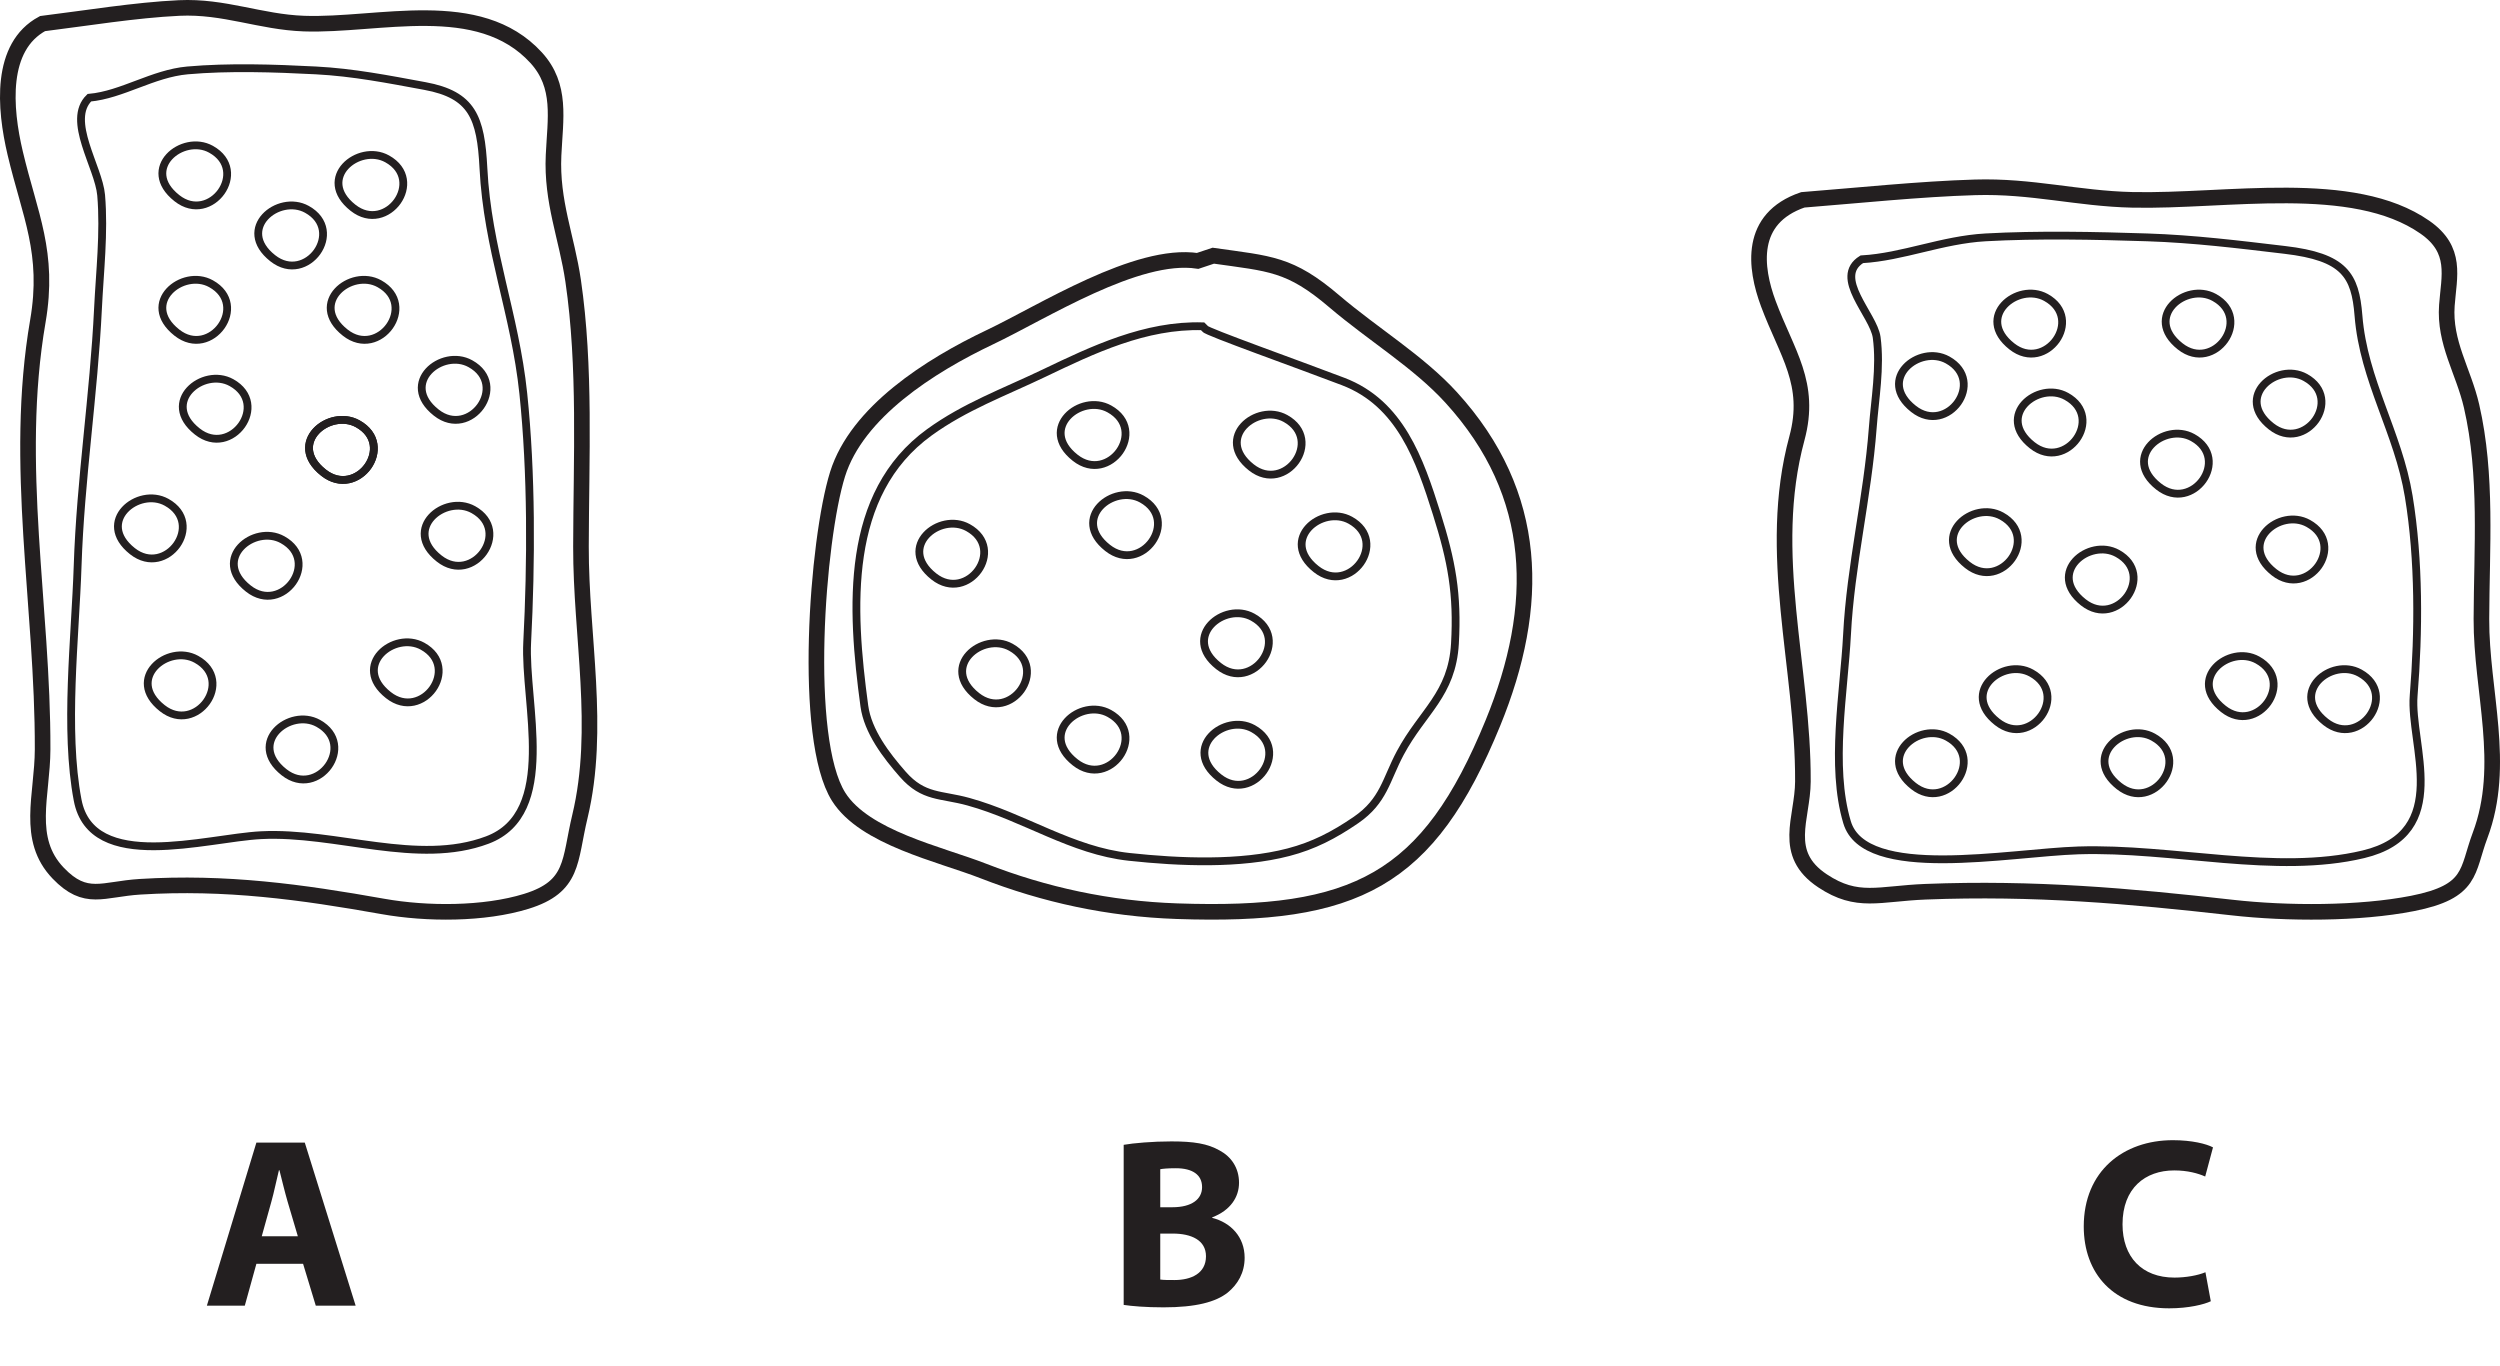 <?xml version="1.0" encoding="UTF-8"?>
<svg xmlns="http://www.w3.org/2000/svg" xmlns:xlink="http://www.w3.org/1999/xlink" width="320.371pt" height="175.066pt" viewBox="0 0 320.371 175.066" version="1.1">
<defs>
<g>
<symbol overflow="visible" id="glyph0-0">
<path style="stroke:none;" d="M 0 0 L 15.5 0 L 15.5 -21.703 L 0 -21.703 Z M 7.75 -12.25 L 2.484 -20.156 L 13.016 -20.156 Z M 8.688 -10.844 L 13.953 -18.75 L 13.953 -2.938 Z M 2.484 -1.547 L 7.75 -9.453 L 13.016 -1.547 Z M 1.547 -18.75 L 6.812 -10.844 L 1.547 -2.938 Z M 1.547 -18.75 "/>
</symbol>
<symbol overflow="visible" id="glyph0-1">
<path style="stroke:none;" d="M 12.891 -5.359 L 14.516 0 L 19.625 0 L 13.109 -20.891 L 6.906 -20.891 L 0.562 0 L 5.422 0 L 6.906 -5.359 Z M 7.594 -8.891 L 8.828 -13.328 C 9.172 -14.531 9.484 -16.125 9.797 -17.359 L 9.859 -17.359 C 10.172 -16.125 10.547 -14.562 10.906 -13.328 L 12.219 -8.891 Z M 7.594 -8.891 "/>
</symbol>
<symbol overflow="visible" id="glyph0-2">
<path style="stroke:none;" d="M 2.047 -0.094 C 3.094 0.062 4.844 0.219 7.156 0.219 C 11.312 0.219 13.859 -0.469 15.375 -1.672 C 16.672 -2.734 17.547 -4.219 17.547 -6.141 C 17.547 -8.797 15.781 -10.641 13.391 -11.25 L 13.391 -11.312 C 15.75 -12.219 16.828 -13.922 16.828 -15.75 C 16.828 -17.672 15.812 -19.094 14.359 -19.875 C 12.797 -20.766 11.031 -21.047 8.156 -21.047 C 5.766 -21.047 3.281 -20.828 2.047 -20.609 Z M 6.734 -17.484 C 7.094 -17.547 7.688 -17.609 8.734 -17.609 C 10.875 -17.609 12.094 -16.766 12.094 -15.188 C 12.094 -13.641 10.781 -12.609 8.281 -12.609 L 6.734 -12.609 Z M 6.734 -9.234 L 8.344 -9.234 C 10.688 -9.234 12.594 -8.406 12.594 -6.328 C 12.594 -4.125 10.688 -3.281 8.562 -3.281 C 7.75 -3.281 7.188 -3.281 6.734 -3.344 Z M 6.734 -9.234 "/>
</symbol>
<symbol overflow="visible" id="glyph0-3">
<path style="stroke:none;" d="M 16.672 -4.281 C 15.719 -3.875 14.172 -3.594 12.703 -3.594 C 8.531 -3.594 6.047 -6.234 6.047 -10.422 C 6.047 -15.062 8.953 -17.328 12.672 -17.328 C 14.391 -17.328 15.719 -16.953 16.641 -16.547 L 17.641 -20.281 C 16.797 -20.734 14.938 -21.203 12.5 -21.203 C 6.172 -21.203 1.078 -17.266 1.078 -10.141 C 1.078 -4.188 4.812 0.344 12.031 0.344 C 14.531 0.344 16.516 -0.156 17.359 -0.562 Z M 16.672 -4.281 "/>
</symbol>
</g>
<clipPath id="clip1">
  <path d="M 197 0 L 320.371 0 L 320.371 146 L 197 146 Z M 197 0 "/>
</clipPath>
<clipPath id="clip2">
  <path d="M 221 16 L 320.371 16 L 320.371 125 L 221 125 Z M 221 16 "/>
</clipPath>
</defs>
<g id="surface1">
<g style="fill:rgb(13.73%,12.16%,12.549%);fill-opacity:1;">
  <use xlink:href="#glyph0-1" x="25.949" y="167.316"/>
</g>
<g style="fill:rgb(13.73%,12.16%,12.549%);fill-opacity:1;">
  <use xlink:href="#glyph0-2" x="141.951" y="167.316"/>
</g>
<g style="fill:rgb(13.73%,12.16%,12.549%);fill-opacity:1;">
  <use xlink:href="#glyph0-3" x="265.951" y="167.316"/>
</g>
<path style="fill:none;stroke-width:2;stroke-linecap:butt;stroke-linejoin:miter;stroke:rgb(13.73%,12.16%,12.549%);stroke-opacity:1;stroke-miterlimit:10;" d="M 0.001 -0.001 C 0.024 11.335 0.614 23.003 -0.999 34.042 C -1.82 39.635 -3.792 44.186 -3.511 50.151 C -3.292 54.823 -2.433 59.026 -5.749 62.651 C -13.093 70.671 -25.921 66.674 -35.499 67.014 C -41.093 67.213 -45.714 69.284 -51.488 69.014 C -57.113 68.749 -63.48 67.698 -68.999 67.014 C -74.507 64.049 -73.874 56.213 -72.499 50.401 C -70.617 42.452 -68.089 37.651 -69.597 28.885 C -72.769 10.463 -68.933 -7.689 -68.988 -25.99 C -69.007 -31.908 -71.195 -37.478 -66.988 -41.861 C -63.445 -45.556 -61.304 -43.896 -56.499 -43.599 C -45.48 -42.919 -35.828 -44.263 -25.374 -46.122 C -19.746 -47.126 -12.41 -47.138 -7.011 -45.47 C -0.871 -43.572 -1.499 -40.283 -0.136 -34.599 C 2.571 -23.294 -0.027 -11.505 0.001 -0.001 Z M 0.001 -0.001 " transform="matrix(1,0,0,-1,74.449,70.038)"/>
<path style="fill:none;stroke-width:1;stroke-linecap:butt;stroke-linejoin:miter;stroke:rgb(13.73%,12.16%,12.549%);stroke-opacity:1;stroke-miterlimit:10;" d="M -0.001 0.001 C 0.526 10.204 0.569 21.633 -0.501 31.88 C -1.568 42.098 -5.087 50.368 -5.611 60.766 C -5.939 67.247 -7.037 70.157 -13.111 71.278 C -17.818 72.145 -22.287 73.028 -27.083 73.278 C -32.4 73.555 -38.236 73.747 -43.529 73.278 C -47.97 72.883 -51.931 70.153 -56.111 69.778 C -59.091 66.88 -54.912 60.907 -54.599 57.29 C -54.189 52.493 -54.775 47.438 -55.001 42.778 C -55.537 31.661 -57.251 20.837 -57.611 9.801 C -57.912 0.602 -59.33 -11.206 -57.611 -20.234 C -55.814 -29.675 -41.158 -25.078 -34.083 -24.726 C -24.455 -24.245 -14.001 -28.691 -5.111 -25.347 C 4.003 -21.921 -0.404 -7.812 -0.001 0.001 Z M -0.001 0.001 " transform="matrix(1,0,0,-1,67.56,82.301)"/>
<path style="fill:none;stroke-width:1;stroke-linecap:butt;stroke-linejoin:miter;stroke:rgb(13.73%,12.16%,12.549%);stroke-opacity:1;stroke-miterlimit:10;" d="M 0.001 -0.001 C -3.655 2.03 -9.159 -2.494 -4.377 -6.267 C -0.034 -9.697 4.97 -2.759 0.001 -0.001 Z M 0.001 -0.001 " transform="matrix(1,0,0,-1,49.616,20.358)"/>
<path style="fill:none;stroke-width:1;stroke-linecap:butt;stroke-linejoin:miter;stroke:rgb(13.73%,12.16%,12.549%);stroke-opacity:1;stroke-miterlimit:10;" d="M 0.002 -0 C -3.655 2.031 -9.159 -2.496 -4.377 -6.266 C -0.034 -9.696 4.97 -2.758 0.002 -0 Z M 0.002 -0 " transform="matrix(1,0,0,-1,45.842,54.308)"/>
<path style="fill:none;stroke-width:1;stroke-linecap:butt;stroke-linejoin:miter;stroke:rgb(13.73%,12.16%,12.549%);stroke-opacity:1;stroke-miterlimit:10;" d="M -0.002 -0 C -3.654 2.031 -9.158 -2.493 -4.377 -6.266 C -0.033 -9.696 4.971 -2.758 -0.002 -0 Z M -0.002 -0 " transform="matrix(1,0,0,-1,27.045,19.128)"/>
<path style="fill:none;stroke-width:1;stroke-linecap:butt;stroke-linejoin:miter;stroke:rgb(13.73%,12.16%,12.549%);stroke-opacity:1;stroke-miterlimit:10;" d="M -0.002 -0.001 C -3.654 2.03 -9.158 -2.494 -4.377 -6.267 C -0.033 -9.697 4.971 -2.759 -0.002 -0.001 Z M -0.002 -0.001 " transform="matrix(1,0,0,-1,27.045,36.358)"/>
<path style="fill:none;stroke-width:1;stroke-linecap:butt;stroke-linejoin:miter;stroke:rgb(13.73%,12.16%,12.549%);stroke-opacity:1;stroke-miterlimit:10;" d="M -0 -0 C -3.657 2.031 -9.157 -2.497 -4.379 -6.266 C -0.032 -9.696 4.972 -2.758 -0 -0 Z M -0 -0 " transform="matrix(1,0,0,-1,39.333,26.828)"/>
<path style="fill:none;stroke-width:1;stroke-linecap:butt;stroke-linejoin:miter;stroke:rgb(13.73%,12.16%,12.549%);stroke-opacity:1;stroke-miterlimit:10;" d="M -0.001 -0 C -3.658 2.031 -9.158 -2.493 -4.376 -6.266 C -0.033 -9.696 4.971 -2.758 -0.001 -0 Z M -0.001 -0 " transform="matrix(1,0,0,-1,60.283,46.609)"/>
<path style="fill:none;stroke-width:1;stroke-linecap:butt;stroke-linejoin:miter;stroke:rgb(13.73%,12.16%,12.549%);stroke-opacity:1;stroke-miterlimit:10;" d="M -0.001 0.001 C -3.658 2.028 -9.158 -2.496 -4.376 -6.265 C -0.033 -9.695 4.971 -2.761 -0.001 0.001 Z M -0.001 0.001 " transform="matrix(1,0,0,-1,29.662,49.032)"/>
<path style="fill:none;stroke-width:1;stroke-linecap:butt;stroke-linejoin:miter;stroke:rgb(13.73%,12.16%,12.549%);stroke-opacity:1;stroke-miterlimit:10;" d="M 0.002 -0 C -3.655 2.031 -9.159 -2.496 -4.377 -6.266 C -0.034 -9.696 4.97 -2.758 0.002 -0 Z M 0.002 -0 " transform="matrix(1,0,0,-1,45.842,54.308)"/>
<path style="fill:none;stroke-width:1;stroke-linecap:butt;stroke-linejoin:miter;stroke:rgb(13.73%,12.16%,12.549%);stroke-opacity:1;stroke-miterlimit:10;" d="M 0.001 -0.001 C -3.655 2.03 -9.159 -2.494 -4.377 -6.267 C -0.034 -9.697 4.97 -2.759 0.001 -0.001 Z M 0.001 -0.001 " transform="matrix(1,0,0,-1,48.616,36.358)"/>
<path style="fill:none;stroke-width:1;stroke-linecap:butt;stroke-linejoin:miter;stroke:rgb(13.73%,12.16%,12.549%);stroke-opacity:1;stroke-miterlimit:10;" d="M -0.001 -0 C -3.657 2.031 -9.157 -2.493 -4.38 -6.266 C -0.032 -9.696 4.972 -2.758 -0.001 -0 Z M -0.001 -0 " transform="matrix(1,0,0,-1,21.352,64.367)"/>
<path style="fill:none;stroke-width:1;stroke-linecap:butt;stroke-linejoin:miter;stroke:rgb(13.73%,12.16%,12.549%);stroke-opacity:1;stroke-miterlimit:10;" d="M 0.002 0.001 C -3.654 2.028 -9.158 -2.495 -4.377 -6.265 C -0.033 -9.695 4.971 -2.757 0.002 0.001 Z M 0.002 0.001 " transform="matrix(1,0,0,-1,60.654,65.309)"/>
<path style="fill:none;stroke-width:1;stroke-linecap:butt;stroke-linejoin:miter;stroke:rgb(13.73%,12.16%,12.549%);stroke-opacity:1;stroke-miterlimit:10;" d="M -0.001 -0.001 C -3.657 2.03 -9.157 -2.494 -4.38 -6.263 C -0.032 -9.693 4.972 -2.759 -0.001 -0.001 Z M -0.001 -0.001 " transform="matrix(1,0,0,-1,36.204,69.159)"/>
<path style="fill:none;stroke-width:1;stroke-linecap:butt;stroke-linejoin:miter;stroke:rgb(13.73%,12.16%,12.549%);stroke-opacity:1;stroke-miterlimit:10;" d="M 0.001 0.001 C -3.655 2.028 -9.155 -2.495 -4.378 -6.265 C -0.03 -9.695 4.97 -2.761 0.001 0.001 Z M 0.001 0.001 " transform="matrix(1,0,0,-1,54.151,82.813)"/>
<path style="fill:none;stroke-width:1;stroke-linecap:butt;stroke-linejoin:miter;stroke:rgb(13.73%,12.16%,12.549%);stroke-opacity:1;stroke-miterlimit:10;" d="M -0.001 -0.001 C -3.658 2.03 -9.158 -2.494 -4.376 -6.263 C -0.033 -9.693 4.971 -2.759 -0.001 -0.001 Z M -0.001 -0.001 " transform="matrix(1,0,0,-1,25.169,84.487)"/>
<path style="fill:none;stroke-width:1;stroke-linecap:butt;stroke-linejoin:miter;stroke:rgb(13.73%,12.16%,12.549%);stroke-opacity:1;stroke-miterlimit:10;" d="M -0.001 0.001 C -3.657 2.028 -9.157 -2.496 -4.38 -6.265 C -0.032 -9.695 4.972 -2.761 -0.001 0.001 Z M -0.001 0.001 " transform="matrix(1,0,0,-1,40.782,92.696)"/>
<path style="fill:none;stroke-width:2;stroke-linecap:butt;stroke-linejoin:miter;stroke:rgb(13.73%,12.16%,12.549%);stroke-opacity:1;stroke-miterlimit:10;" d="M 0.002 -0 C -4.198 4.605 -9.963 8.05 -14.967 12.312 C -20.694 17.195 -23.202 17.129 -30.487 18.171 L -32.487 17.504 C -40.264 18.679 -52.354 10.937 -59.12 7.722 C -66.791 4.074 -76.143 -1.86 -78.635 -9.829 C -81.26 -18.239 -83.182 -43.715 -78.502 -51.161 C -75.194 -56.426 -65.522 -58.504 -59.952 -60.68 C -52.08 -63.746 -43.897 -65.528 -35.151 -65.829 C -12.209 -66.625 -2.936 -61.954 5.353 -41.7 C 11.474 -26.739 11.361 -12.465 0.002 -0 Z M 0.002 -0 " transform="matrix(1,0,0,-1,185.967,50.937)"/>
<path style="fill:none;stroke-width:1;stroke-linecap:butt;stroke-linejoin:miter;stroke:rgb(13.73%,12.16%,12.549%);stroke-opacity:1;stroke-miterlimit:10;" d="M -0 -0 C -2.172 6.89 -4.641 14.117 -11.989 16.921 C -17.618 19.074 -29.598 23.336 -29.657 23.664 L -29.993 23.996 C -37.325 24.211 -44.082 20.972 -50.313 17.988 C -55.52 15.496 -60.442 13.711 -65 10.414 C -75.895 2.535 -75.047 -12.082 -73.34 -24.676 C -72.899 -27.914 -70.528 -31.016 -68.407 -33.426 C -65.75 -36.446 -63.536 -35.95 -60 -36.93 C -52.84 -38.911 -46.762 -43.207 -39.399 -44 C -32.934 -44.7 -25.157 -45.016 -18.989 -43.403 C -15.801 -42.571 -13.188 -41.231 -10.332 -39.27 C -6.77 -36.825 -6.489 -34.098 -4.657 -30.676 C -1.813 -25.371 1.968 -23.184 2.343 -16.672 C 2.703 -10.317 1.929 -6.114 -0 -0 Z M -0 -0 " transform="matrix(1,0,0,-1,184.106,65.808)"/>
<path style="fill:none;stroke-width:1;stroke-linecap:butt;stroke-linejoin:miter;stroke:rgb(13.73%,12.16%,12.549%);stroke-opacity:1;stroke-miterlimit:10;" d="M -0.001 0.002 C -3.658 2.029 -9.158 -2.494 -4.376 -6.268 C -0.033 -9.694 4.971 -2.76 -0.001 0.002 Z M -0.001 0.002 " transform="matrix(1,0,0,-1,164.736,53.63)"/>
<path style="fill:none;stroke-width:1;stroke-linecap:butt;stroke-linejoin:miter;stroke:rgb(13.73%,12.16%,12.549%);stroke-opacity:1;stroke-miterlimit:10;" d="M -0 0.001 C -3.657 2.028 -9.157 -2.496 -4.379 -6.265 C -0.032 -9.695 4.972 -2.757 -0 0.001 Z M -0 0.001 " transform="matrix(1,0,0,-1,160.536,79.09)"/>
<path style="fill:none;stroke-width:1;stroke-linecap:butt;stroke-linejoin:miter;stroke:rgb(13.73%,12.16%,12.549%);stroke-opacity:1;stroke-miterlimit:10;" d="M -0 -0.001 C -3.657 2.03 -9.157 -2.494 -4.379 -6.263 C -0.032 -9.693 4.972 -2.759 -0 -0.001 Z M -0 -0.001 " transform="matrix(1,0,0,-1,142.165,52.401)"/>
<path style="fill:none;stroke-width:1;stroke-linecap:butt;stroke-linejoin:miter;stroke:rgb(13.73%,12.16%,12.549%);stroke-opacity:1;stroke-miterlimit:10;" d="M -0.002 -0.001 C -3.654 2.03 -9.154 -2.494 -4.377 -6.267 C -0.029 -9.697 4.971 -2.759 -0.002 -0.001 Z M -0.002 -0.001 " transform="matrix(1,0,0,-1,129.541,82.94)"/>
<path style="fill:none;stroke-width:1;stroke-linecap:butt;stroke-linejoin:miter;stroke:rgb(13.73%,12.16%,12.549%);stroke-opacity:1;stroke-miterlimit:10;" d="M 0.001 0.001 C -3.656 2.028 -9.156 -2.496 -4.378 -6.265 C -0.031 -9.695 4.973 -2.761 0.001 0.001 Z M 0.001 0.001 " transform="matrix(1,0,0,-1,146.32,63.95)"/>
<path style="fill:none;stroke-width:1;stroke-linecap:butt;stroke-linejoin:miter;stroke:rgb(13.73%,12.16%,12.549%);stroke-opacity:1;stroke-miterlimit:10;" d="M -0.001 0.001 C -3.657 2.028 -9.157 -2.495 -4.38 -6.265 C -0.032 -9.695 4.972 -2.761 -0.001 0.001 Z M -0.001 0.001 " transform="matrix(1,0,0,-1,142.165,91.43)"/>
<path style="fill:none;stroke-width:1;stroke-linecap:butt;stroke-linejoin:miter;stroke:rgb(13.73%,12.16%,12.549%);stroke-opacity:1;stroke-miterlimit:10;" d="M 0.001 0.002 C -3.656 2.029 -9.156 -2.495 -4.378 -6.264 C -0.031 -9.694 4.973 -2.76 0.001 0.002 Z M 0.001 0.002 " transform="matrix(1,0,0,-1,160.582,93.376)"/>
<path style="fill:none;stroke-width:1;stroke-linecap:butt;stroke-linejoin:miter;stroke:rgb(13.73%,12.16%,12.549%);stroke-opacity:1;stroke-miterlimit:10;" d="M 0.001 0.002 C -3.655 2.029 -9.159 -2.495 -4.377 -6.264 C -0.034 -9.694 4.97 -2.76 0.001 0.002 Z M 0.001 0.002 " transform="matrix(1,0,0,-1,173.045,66.669)"/>
<path style="fill:none;stroke-width:1;stroke-linecap:butt;stroke-linejoin:miter;stroke:rgb(13.73%,12.16%,12.549%);stroke-opacity:1;stroke-miterlimit:10;" d="M -0.001 -0.001 C -3.657 2.03 -9.157 -2.494 -4.38 -6.263 C -0.032 -9.693 4.972 -2.759 -0.001 -0.001 Z M -0.001 -0.001 " transform="matrix(1,0,0,-1,124.052,67.612)"/>
<g clip-path="url(#clip1)" clip-rule="nonzero">
<path style="fill:none;stroke-width:2;stroke-linecap:butt;stroke-linejoin:miter;stroke:rgb(13.73%,12.16%,12.549%);stroke-opacity:1;stroke-miterlimit:10;" d="M -0 -0 C 0.031 9.086 0.777 18.437 -1.262 27.289 C -2.293 31.769 -4.778 35.418 -4.426 40.199 C -4.149 43.945 -3.067 47.312 -7.25 50.218 C -16.5 56.648 -32.668 53.445 -44.743 53.718 C -51.793 53.878 -57.614 55.539 -64.895 55.32 C -71.985 55.109 -80.004 54.265 -86.965 53.718 C -93.907 51.339 -93.106 45.058 -91.375 40.402 C -89.004 34.031 -85.817 30.183 -87.719 23.156 C -91.715 8.39 -86.883 -6.161 -86.95 -20.829 C -86.973 -25.575 -89.731 -30.039 -84.426 -33.555 C -79.961 -36.516 -77.262 -35.184 -71.211 -34.946 C -57.321 -34.403 -45.157 -35.481 -31.985 -36.969 C -24.887 -37.774 -15.645 -37.786 -8.84 -36.45 C -1.094 -34.926 -1.887 -32.289 -0.172 -27.731 C 3.238 -18.672 -0.032 -9.219 -0 -0 Z M -0 -0 " transform="matrix(1,0,0,-1,317.989,79.328)"/>
</g>
<g clip-path="url(#clip2)" clip-rule="nonzero">
<path style="fill:none;stroke-width:1;stroke-linecap:butt;stroke-linejoin:miter;stroke:rgb(13.73%,12.16%,12.549%);stroke-opacity:1;stroke-miterlimit:10;" d="M -0.001 0.001 C 0.663 8.18 0.717 17.34 -0.63 25.551 C -1.974 33.747 -6.412 40.372 -7.072 48.708 C -7.482 53.903 -8.869 56.235 -16.525 57.133 C -22.455 57.833 -28.091 58.536 -34.138 58.739 C -40.833 58.958 -48.193 59.11 -54.861 58.739 C -60.462 58.422 -65.451 56.231 -70.72 55.93 C -74.474 53.61 -69.208 48.821 -68.814 45.922 C -68.298 42.079 -69.037 38.024 -69.318 34.29 C -69.994 25.376 -72.158 16.7 -72.611 7.856 C -72.99 0.485 -74.775 -8.984 -72.607 -16.218 C -70.345 -23.789 -51.873 -20.101 -42.958 -19.82 C -30.822 -19.437 -17.65 -22.999 -6.443 -20.32 C 5.042 -17.57 -0.505 -6.261 -0.001 0.001 Z M -0.001 0.001 " transform="matrix(1,0,0,-1,309.306,89.157)"/>
</g>
<path style="fill:none;stroke-width:1;stroke-linecap:butt;stroke-linejoin:miter;stroke:rgb(13.73%,12.16%,12.549%);stroke-opacity:1;stroke-miterlimit:10;" d="M -0.001 -0 C -3.658 2.031 -9.158 -2.497 -4.376 -6.266 C -0.033 -9.696 4.971 -2.758 -0.001 -0 Z M -0.001 -0 " transform="matrix(1,0,0,-1,249.587,94.46)"/>
<path style="fill:none;stroke-width:1;stroke-linecap:butt;stroke-linejoin:miter;stroke:rgb(13.73%,12.16%,12.549%);stroke-opacity:1;stroke-miterlimit:10;" d="M -0.001 0.002 C -3.658 2.029 -9.158 -2.495 -4.376 -6.264 C -0.033 -9.694 4.971 -2.76 -0.001 0.002 Z M -0.001 0.002 " transform="matrix(1,0,0,-1,280.99,56.072)"/>
<path style="fill:none;stroke-width:1;stroke-linecap:butt;stroke-linejoin:miter;stroke:rgb(13.73%,12.16%,12.549%);stroke-opacity:1;stroke-miterlimit:10;" d="M 0.001 0.001 C -3.656 2.028 -9.156 -2.495 -4.378 -6.265 C -0.031 -9.695 4.973 -2.757 0.001 0.001 Z M 0.001 0.001 " transform="matrix(1,0,0,-1,302.41,86.251)"/>
<path style="fill:none;stroke-width:1;stroke-linecap:butt;stroke-linejoin:miter;stroke:rgb(13.73%,12.16%,12.549%);stroke-opacity:1;stroke-miterlimit:10;" d="M -0 0.001 C -3.657 2.028 -9.157 -2.495 -4.379 -6.265 C -0.032 -9.695 4.972 -2.761 -0 0.001 Z M -0 0.001 " transform="matrix(1,0,0,-1,262.192,38.122)"/>
<path style="fill:none;stroke-width:1;stroke-linecap:butt;stroke-linejoin:miter;stroke:rgb(13.73%,12.16%,12.549%);stroke-opacity:1;stroke-miterlimit:10;" d="M -0.001 0.002 C -3.658 2.029 -9.158 -2.494 -4.376 -6.264 C -0.033 -9.694 4.971 -2.76 -0.001 0.002 Z M -0.001 0.002 " transform="matrix(1,0,0,-1,249.587,46.13)"/>
<path style="fill:none;stroke-width:1;stroke-linecap:butt;stroke-linejoin:miter;stroke:rgb(13.73%,12.16%,12.549%);stroke-opacity:1;stroke-miterlimit:10;" d="M -0 0.002 C -3.657 2.029 -9.157 -2.495 -4.379 -6.264 C -0.032 -9.694 4.972 -2.76 -0 0.002 Z M -0 0.002 " transform="matrix(1,0,0,-1,295.43,48.373)"/>
<path style="fill:none;stroke-width:1;stroke-linecap:butt;stroke-linejoin:miter;stroke:rgb(13.73%,12.16%,12.549%);stroke-opacity:1;stroke-miterlimit:10;" d="M -0 -0.001 C -3.657 2.03 -9.157 -2.494 -4.379 -6.267 C -0.032 -9.697 4.972 -2.759 -0 -0.001 Z M -0 -0.001 " transform="matrix(1,0,0,-1,264.809,50.795)"/>
<path style="fill:none;stroke-width:1;stroke-linecap:butt;stroke-linejoin:miter;stroke:rgb(13.73%,12.16%,12.549%);stroke-opacity:1;stroke-miterlimit:10;" d="M -0.001 0.001 C -3.658 2.028 -9.158 -2.495 -4.376 -6.265 C -0.033 -9.695 4.971 -2.761 -0.001 0.001 Z M -0.001 0.001 " transform="matrix(1,0,0,-1,283.763,38.122)"/>
<path style="fill:none;stroke-width:1;stroke-linecap:butt;stroke-linejoin:miter;stroke:rgb(13.73%,12.16%,12.549%);stroke-opacity:1;stroke-miterlimit:10;" d="M -0 0.001 C -3.657 2.028 -9.157 -2.495 -4.379 -6.265 C -0.032 -9.695 4.972 -2.761 -0 0.001 Z M -0 0.001 " transform="matrix(1,0,0,-1,256.5,66.129)"/>
<path style="fill:none;stroke-width:1;stroke-linecap:butt;stroke-linejoin:miter;stroke:rgb(13.73%,12.16%,12.549%);stroke-opacity:1;stroke-miterlimit:10;" d="M -0 -0.001 C -3.657 2.03 -9.157 -2.494 -4.379 -6.263 C -0.032 -9.693 4.972 -2.759 -0 -0.001 Z M -0 -0.001 " transform="matrix(1,0,0,-1,295.801,67.073)"/>
<path style="fill:none;stroke-width:1;stroke-linecap:butt;stroke-linejoin:miter;stroke:rgb(13.73%,12.16%,12.549%);stroke-opacity:1;stroke-miterlimit:10;" d="M -0 0.001 C -3.657 2.028 -9.157 -2.496 -4.379 -6.265 C -0.032 -9.695 4.972 -2.757 -0 0.001 Z M -0 0.001 " transform="matrix(1,0,0,-1,271.352,70.922)"/>
<path style="fill:none;stroke-width:1;stroke-linecap:butt;stroke-linejoin:miter;stroke:rgb(13.73%,12.16%,12.549%);stroke-opacity:1;stroke-miterlimit:10;" d="M 0.001 -0.001 C -3.655 2.03 -9.159 -2.494 -4.377 -6.267 C -0.034 -9.697 4.97 -2.759 0.001 -0.001 Z M 0.001 -0.001 " transform="matrix(1,0,0,-1,289.299,84.577)"/>
<path style="fill:none;stroke-width:1;stroke-linecap:butt;stroke-linejoin:miter;stroke:rgb(13.73%,12.16%,12.549%);stroke-opacity:1;stroke-miterlimit:10;" d="M -0 0.001 C -3.657 2.028 -9.157 -2.495 -4.379 -6.265 C -0.032 -9.695 4.972 -2.757 -0 0.001 Z M -0 0.001 " transform="matrix(1,0,0,-1,260.317,86.251)"/>
<path style="fill:none;stroke-width:1;stroke-linecap:butt;stroke-linejoin:miter;stroke:rgb(13.73%,12.16%,12.549%);stroke-opacity:1;stroke-miterlimit:10;" d="M -0 -0.001 C -3.657 2.03 -9.157 -2.494 -4.379 -6.267 C -0.032 -9.697 4.972 -2.759 -0 -0.001 Z M -0 -0.001 " transform="matrix(1,0,0,-1,275.93,94.46)"/>
</g>
</svg>
